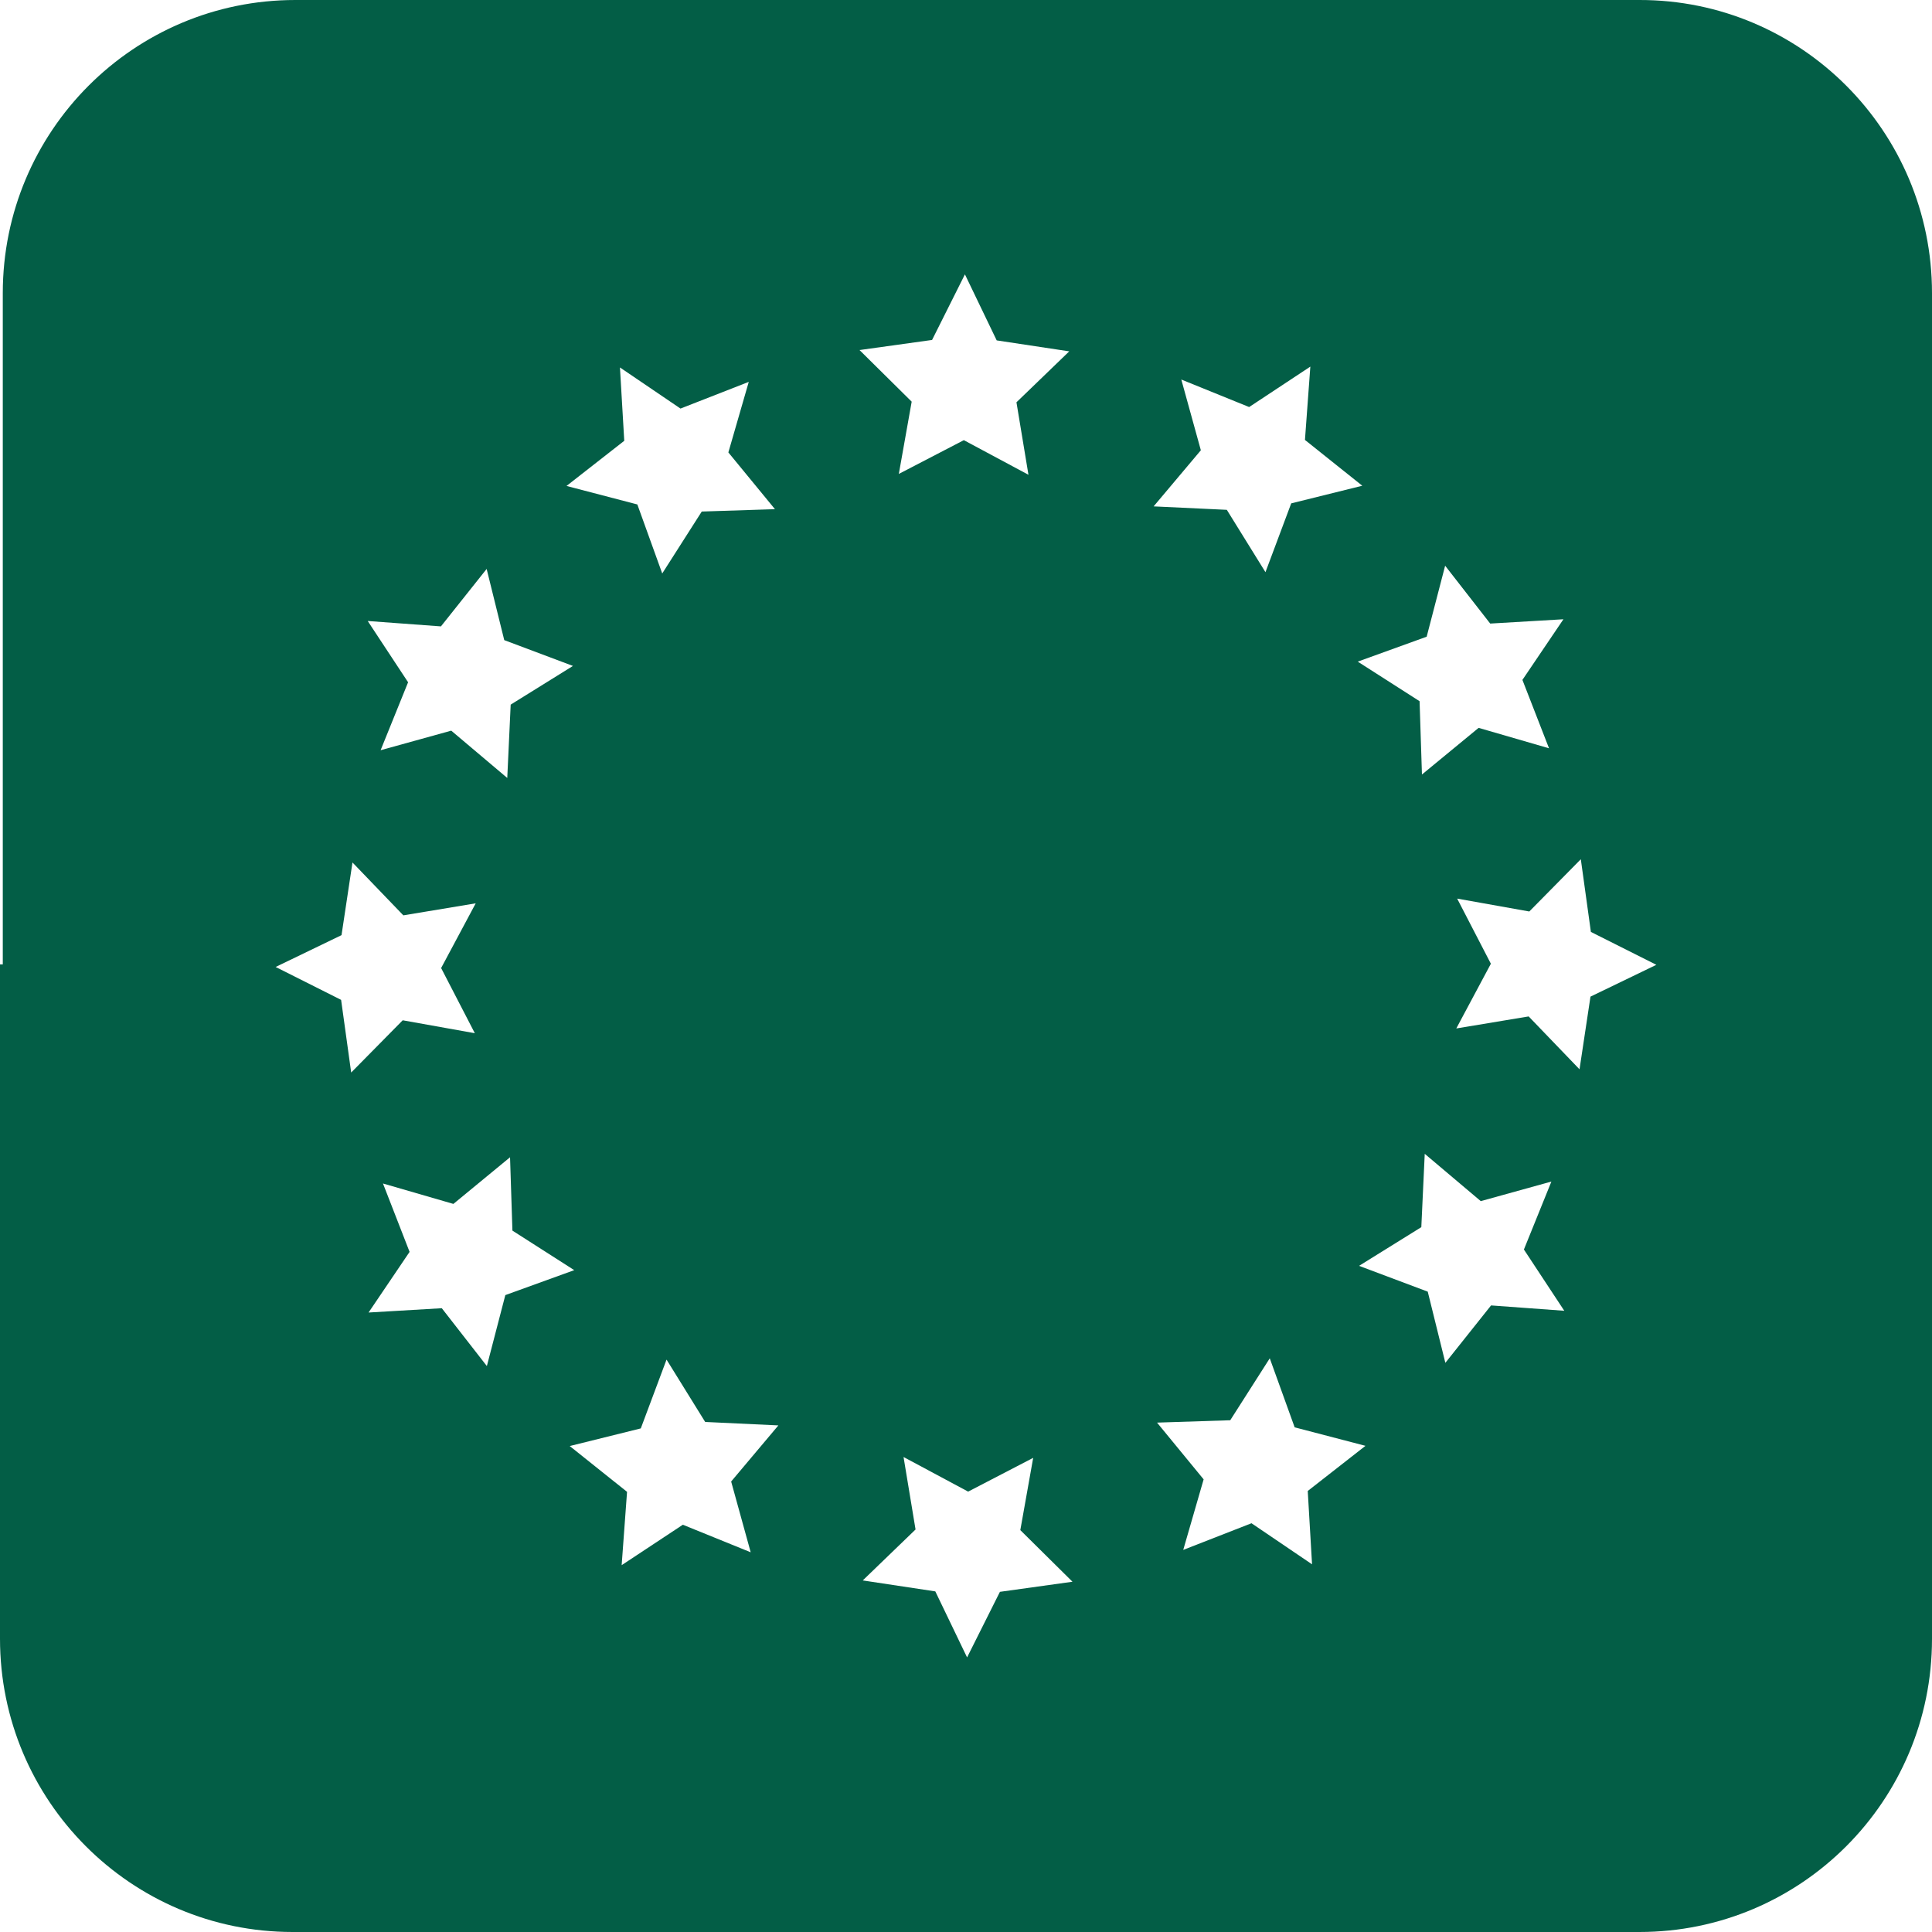 <svg width="70" height="70" viewBox="0 0 70 70" fill="none" xmlns="http://www.w3.org/2000/svg">
<path d="M70 34.942V59.381C70 65.248 65.256 70 59.399 70H46.667H23.333H10.601C4.744 70 0 65.24 0 59.373V34.942H0.101V10.619C0.101 4.752 4.846 9.5495e-06 10.702 9.5495e-06H23.434H28H28.101H46.667H59.399C65.256 -0.008 70 4.752 70 10.619V34.942ZM34.961 9.941L33.771 12.317L31.142 12.683L33.032 14.553L32.566 17.171L34.922 15.948L37.263 17.202L36.828 14.576L38.741 12.73L36.112 12.333L34.961 9.941ZM22.462 13.314L22.618 15.971L20.526 17.607L23.092 18.277L23.994 20.778L25.426 18.534L28.078 18.448L26.39 16.392L27.129 13.836L24.656 14.803L22.462 13.314ZM13.323 22.5L14.786 24.72L13.79 27.182L16.349 26.473L18.379 28.187L18.503 25.53L20.759 24.128L18.27 23.193L17.632 20.614L15.976 22.695L13.323 22.5ZM9.987 35.035L12.359 36.227L12.724 38.86L14.591 36.967L17.204 37.435L15.983 35.074L17.236 32.729L14.614 33.165L12.771 31.249L12.374 33.882L9.987 35.035ZM13.354 47.555L16.007 47.399L17.64 49.495L18.309 46.924L20.806 46.02L18.566 44.587L18.48 41.93L16.427 43.62L13.876 42.88L14.84 45.358L13.354 47.555ZM22.524 56.709L24.741 55.244L27.199 56.242L26.491 53.678L28.202 51.645L25.55 51.52L24.15 49.261L23.217 51.754L20.642 52.393L22.719 54.052L22.524 56.709ZM35.039 60.051L36.229 57.675L38.858 57.309L36.968 55.439L37.434 52.821L35.078 54.044L32.737 52.79L33.172 55.416L31.259 57.262L33.888 57.659L35.039 60.051ZM47.538 56.678L47.382 54.021L49.474 52.385L46.908 51.715L46.006 49.214L44.574 51.458L41.922 51.544L43.61 53.6L42.871 56.156L45.344 55.19L47.538 56.678ZM56.677 47.492L55.214 45.272L56.21 42.81L53.651 43.519L51.621 41.805L51.497 44.462L49.241 45.864L51.73 46.799L52.368 49.378L54.024 47.298L56.677 47.492ZM60.013 34.957L57.641 33.765L57.276 31.132L55.409 33.025L52.796 32.558L54.017 34.918L52.764 37.263L55.386 36.827L57.229 38.743L57.626 36.11L60.013 34.957ZM56.646 22.437L53.993 22.593L52.36 20.497L51.691 23.069L49.194 23.972L51.434 25.406L51.52 28.062L53.573 26.372L56.124 27.112L55.16 24.634L56.646 22.437ZM47.476 13.283L45.259 14.748L42.801 13.751L43.509 16.314L41.798 18.347L44.45 18.472L45.85 20.731L46.783 18.238L49.358 17.599L47.281 15.94L47.476 13.283Z" fill="#035E46"/>
</svg>
